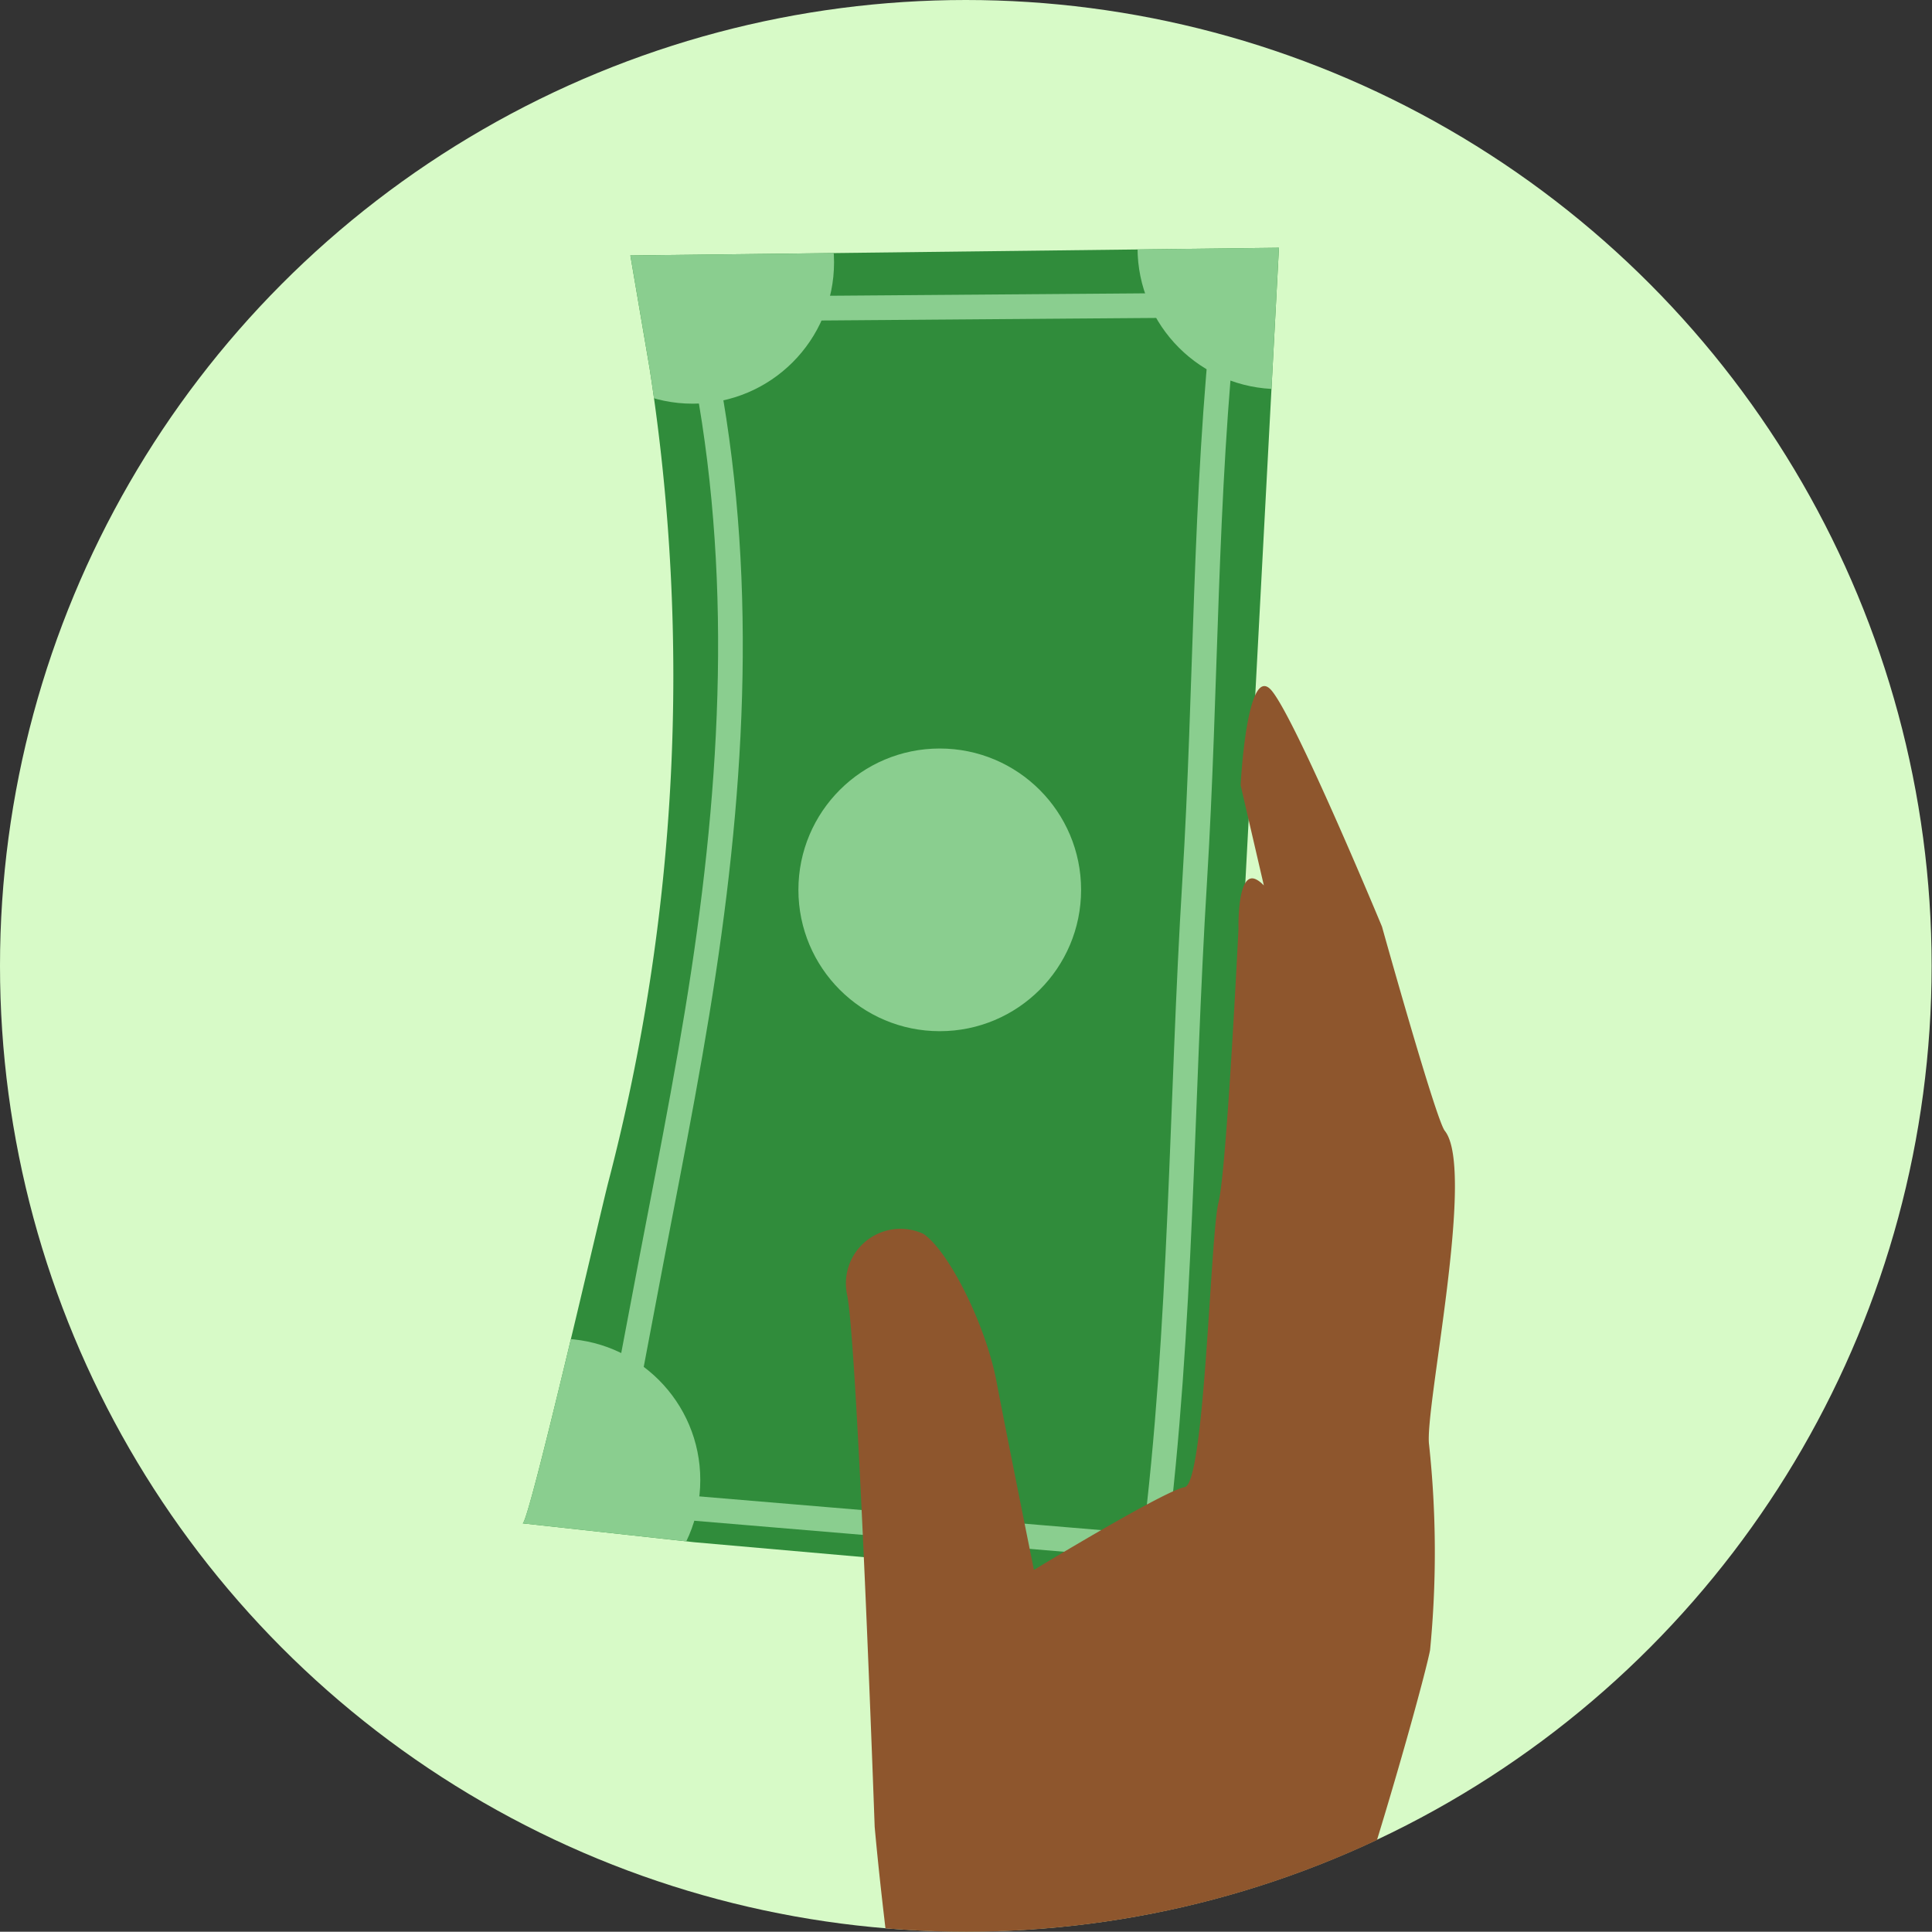 <svg id="money" xmlns="http://www.w3.org/2000/svg" xmlns:xlink="http://www.w3.org/1999/xlink" width="78.283" height="78.272" viewBox="0 0 78.283 78.272">
  <rect x="0" y="0" width="78.283" height="78.272" fill="#333333" stroke="none"/>
  <defs>
    <clipPath id="clip-path">
      <circle id="Ellipse_22" data-name="Ellipse 22" cx="39.134" cy="39.134" r="39.134" fill="none"/>
    </clipPath>
    <clipPath id="clip-path-2">
      <path id="Path_37" data-name="Path 37" d="M644.812,236.029l-6.955-.765c.25.027,3.194-12.776,3.471-13.826A81.158,81.158,0,0,0,643,188.458l-.778-4.568,26.28-.312-1.575,29.743-1.884,24.488Z" transform="translate(-637.857 -183.578)" fill="none"/>
    </clipPath>
  </defs>
  <circle id="Ellipse_16" data-name="Ellipse 16" cx="39.134" cy="39.134" r="39.134" fill="#d7fac7"/>
  <g id="Group_10" data-name="Group 10" transform="translate(0.015 0.004)">
    <g id="Group_9" data-name="Group 9" clip-path="url(#clip-path)">
      <path id="Path_36" data-name="Path 36" d="M644.812,236.029l-6.955-.765c.25.027,3.194-12.776,3.471-13.826A81.158,81.158,0,0,0,643,188.458l-.778-4.568,26.28-.312-1.575,29.743-1.884,24.488Z" transform="translate(-616.695 -173.543)" fill="#308c3b"/>
      <g id="Group_8" data-name="Group 8" transform="translate(21.162 10.035)">
        <g id="Group_7" data-name="Group 7" clip-path="url(#clip-path-2)">
          <circle id="Ellipse_17" data-name="Ellipse 17" cx="39.134" cy="39.134" r="39.134" transform="translate(-18.212 -0.193)" fill="none"/>
          <circle id="Ellipse_18" data-name="Ellipse 18" cx="5.727" cy="5.727" r="5.727" transform="translate(1.164 -5.136)" fill="#8ace8f"/>
          <circle id="Ellipse_19" data-name="Ellipse 19" cx="5.727" cy="5.727" r="5.727" transform="translate(24.915 -5.727)" fill="#8ace8f"/>
          <circle id="Ellipse_20" data-name="Ellipse 20" cx="5.727" cy="5.727" r="5.727" transform="translate(-4.256 44.201)" fill="#8ace8f"/>
        </g>
      </g>
      <circle id="Ellipse_21" data-name="Ellipse 21" cx="5.727" cy="5.727" r="5.727" transform="translate(32.336 30.325)" fill="#8ace8f"/>
      <path id="Path_38" data-name="Path 38" d="M641.425,225.261c.829-4.411,1.744-8.827,2.416-13.267,1.291-8.53,1.668-17.1-.152-25.539l-.5-1.335,21.792-.167c-.849,7.733-.76,15.559-1.237,23.321-.554,8.954-.516,18.1-1.636,27,0,0-22.239-1.864-22.295-1.87C639.875,233.407,640.6,229.644,641.425,225.261Z" transform="translate(-615.351 -172.597)" fill="none" stroke="#8ace8f" stroke-miterlimit="10" stroke-width="1"/>
      <path id="Path_39" data-name="Path 39" d="M648.963,240.321s-.682-19.27-1.112-21.532a2.212,2.212,0,0,1,3.093-2.49c1.045.723,2.522,3.707,2.953,5.969s1.519,7.644,1.519,7.644,5.289-3.216,6.107-3.353,1.037-10.223,1.371-11.536.81-11.084.81-11.084-.066-2.411.724-2c2.151,1.106,3.545,14.215,3.545,14.215l-4.182-18.034s.253-5.083,1.273-3.817,4.455,9.545,4.455,9.545,2.184,7.824,2.544,8.272c1.274,1.583-.837,11.324-.635,12.727a40.89,40.89,0,0,1,.039,8.316c-.36,1.855-4.931,18.053-6.9,19.638a11.549,11.549,0,0,0-2.865,3.349l-.82,33.522-18.436,1.28,7.473-42.528S649.314,244.212,648.963,240.321Z" transform="translate(-613.537 -166.305)" fill="#8e562d"/>
    </g>
  </g>
</svg>
